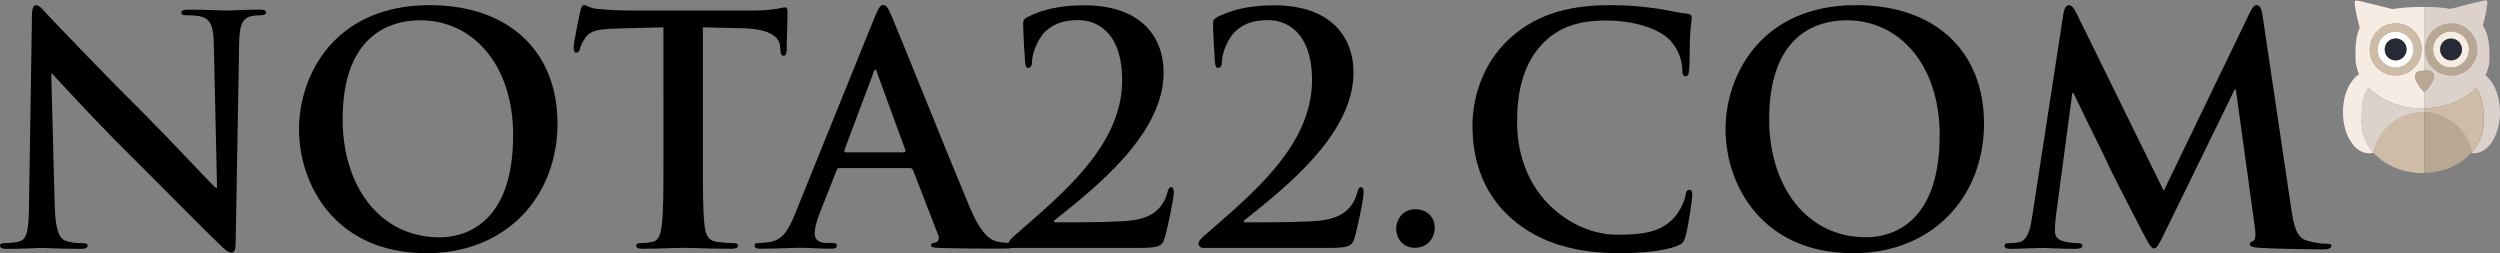 <?xml version="1.0" encoding="utf-8"?>
<!-- Generator: Adobe Illustrator 23.0.2, SVG Export Plug-In . SVG Version: 6.00 Build 0)  -->
<svg version="1.1" id="Capa_1" xmlns="http://www.w3.org/2000/svg" xmlns:xlink="http://www.w3.org/1999/xlink" x="0px" y="0px"
	 viewBox="0 0 344.98 34.98" style="enable-background:new 0 0 344.98 34.98;" xml:space="preserve">
<rect x="0" y="0" width="344.98" height="34.98" fill="#808080" stroke="none"/>
<style type="text/css">
	.st0{fill-rule:evenodd;clip-rule:evenodd;fill:#F7ECE4;}
	.st1{fill-rule:evenodd;clip-rule:evenodd;fill:#DCD1CB;}
	.st2{fill-rule:evenodd;clip-rule:evenodd;fill:#CEBCA6;}
	.st3{fill-rule:evenodd;clip-rule:evenodd;fill:#B8A793;}
	.st4{fill-rule:evenodd;clip-rule:evenodd;fill:#FFFFFF;}
	.st5{fill-rule:evenodd;clip-rule:evenodd;fill:#252A34;}
</style>
<g>
	<g>
		<path d="M7.55,28.39c0.09,3.4,0.65,4.54,1.53,4.85c0.74,0.26,1.57,0.31,2.27,0.31c0.48,0,0.74,0.09,0.74,0.35
			c0,0.35-0.39,0.44-1,0.44c-2.84,0-4.58-0.13-5.41-0.13c-0.39,0-2.44,0.13-4.72,0.13C0.39,34.33,0,34.28,0,33.89
			c0-0.26,0.26-0.35,0.7-0.35c0.57,0,1.35-0.04,1.96-0.22c1.14-0.35,1.31-1.62,1.35-5.41L4.41,2.2c0-0.87,0.13-1.48,0.57-1.48
			c0.48,0,0.87,0.57,1.62,1.35c0.52,0.57,7.16,7.55,13.53,13.88c2.97,2.97,8.86,9.25,9.6,9.95h0.22L29.51,6.3
			c-0.04-2.66-0.44-3.49-1.48-3.93c-0.66-0.26-1.7-0.26-2.31-0.26c-0.52,0-0.7-0.13-0.7-0.39c0-0.35,0.48-0.39,1.14-0.39
			c2.27,0,4.37,0.13,5.28,0.13c0.48,0,2.14-0.13,4.28-0.13c0.57,0,1,0.04,1,0.39c0,0.26-0.26,0.39-0.79,0.39
			c-0.44,0-0.79,0-1.31,0.13C33.4,2.59,33.05,3.51,33,5.95L32.52,33.5c0,0.96-0.17,1.35-0.57,1.35c-0.48,0-1-0.48-1.48-0.96
			c-2.75-2.62-8.34-8.34-12.88-12.84c-4.76-4.71-9.6-10.04-10.39-10.87H7.07L7.55,28.39z"/>
		<path d="M41.26,17.82c0-7.47,4.93-17.11,18.03-17.11c10.87,0,17.64,6.33,17.64,16.33c0,10-6.98,17.9-18.07,17.9
			C46.32,34.94,41.26,25.55,41.26,17.82z M70.81,18.65c0-9.78-5.63-15.85-12.79-15.85C53,2.81,47.28,5.6,47.28,16.47
			c0,9.08,5.02,16.28,13.4,16.28C63.74,32.75,70.81,31.27,70.81,18.65z"/>
		<path d="M91.51,3.77L85,3.94c-2.53,0.09-3.58,0.31-4.23,1.27c-0.44,0.65-0.66,1.18-0.74,1.53c-0.09,0.35-0.22,0.52-0.48,0.52
			c-0.31,0-0.39-0.22-0.39-0.7c0-0.7,0.83-4.67,0.92-5.02c0.13-0.57,0.26-0.83,0.52-0.83c0.35,0,0.79,0.44,1.88,0.52
			c1.27,0.13,2.92,0.22,4.37,0.22h17.29c1.4,0,2.36-0.13,3.01-0.22c0.66-0.13,1-0.22,1.18-0.22c0.31,0,0.35,0.26,0.35,0.92
			c0,0.92-0.13,3.93-0.13,5.06c-0.04,0.44-0.13,0.7-0.39,0.7c-0.35,0-0.44-0.22-0.48-0.87l-0.04-0.48
			c-0.09-1.13-1.27-2.36-5.15-2.44l-5.5-0.13v17.9c0,4.02,0,7.47,0.22,9.34c0.13,1.22,0.39,2.18,1.7,2.36
			c0.61,0.09,1.57,0.17,2.23,0.17c0.48,0,0.7,0.13,0.7,0.35c0,0.31-0.35,0.44-0.83,0.44c-2.88,0-5.63-0.13-6.85-0.13
			c-1,0-3.75,0.13-5.5,0.13c-0.57,0-0.87-0.13-0.87-0.44c0-0.22,0.17-0.35,0.7-0.35c0.65,0,1.18-0.09,1.57-0.17
			c0.87-0.17,1.14-1.14,1.27-2.4c0.22-1.83,0.22-5.28,0.22-9.3V3.77z"/>
		<path d="M115.82,23.19c-0.22,0-0.31,0.09-0.39,0.35l-2.36,5.98c-0.44,1.09-0.65,2.14-0.65,2.66c0,0.79,0.39,1.35,1.75,1.35h0.66
			c0.52,0,0.65,0.09,0.65,0.35c0,0.35-0.26,0.44-0.74,0.44c-1.4,0-3.27-0.13-4.63-0.13c-0.48,0-2.88,0.13-5.15,0.13
			c-0.57,0-0.83-0.09-0.83-0.44c0-0.26,0.17-0.35,0.52-0.35c0.39,0,1-0.04,1.35-0.09c2.01-0.26,2.84-1.75,3.71-3.93l10.96-27.07
			c0.52-1.27,0.79-1.75,1.22-1.75c0.39,0,0.65,0.39,1.09,1.4c1.05,2.4,8.03,19.86,10.83,26.5c1.66,3.93,2.93,4.54,3.84,4.76
			c0.65,0.13,1.31,0.17,1.83,0.17c0.35,0,0.57,0.04,0.57,0.35c0,0.35-0.39,0.44-2.01,0.44c-1.57,0-4.76,0-8.25-0.09
			c-0.79-0.04-1.31-0.04-1.31-0.35c0-0.26,0.17-0.35,0.61-0.39c0.31-0.09,0.61-0.48,0.39-1L126,23.5c-0.09-0.22-0.22-0.31-0.44-0.31
			H115.82z M124.73,21.01c0.22,0,0.26-0.13,0.22-0.26l-3.93-10.74c-0.04-0.17-0.09-0.39-0.22-0.39c-0.13,0-0.22,0.22-0.26,0.39
			l-4.02,10.7c-0.04,0.17,0,0.31,0.17,0.31H124.73z"/>
		<path d="M139.79,34.2c-0.31,0-0.61-0.26-0.61-0.61c0-0.35,0.44-0.74,0.87-1.13c6.11-5.37,14.8-12.18,14.8-21.39
			c0-6.9-3.8-8.29-5.98-8.29c-1.88,0-3.32,0.35-4.63,1.57c-1.05,1-1.83,3.06-1.83,4.19c0,0.44-0.13,0.83-0.57,0.83
			c-0.22,0-0.35-0.31-0.39-0.83c-0.04-0.39-0.26-4.02-0.26-5.28c0-0.39,0.04-0.57,0.52-0.87c1.7-0.87,4.06-1.66,7.9-1.66
			c7.68,0,10.96,4.19,10.96,9.3c0,8.47-9.39,15.85-15.02,20.34c-0.22,0.17-0.13,0.31,0.09,0.31h2.97c0.74,0,5.89-0.04,7.51-0.26
			c3.01-0.35,4.45-1.83,4.98-3.89c0.13-0.52,0.26-0.7,0.52-0.7c0.31,0,0.35,0.39,0.35,0.83c0,0.7-0.83,4.76-1.27,6.24
			c-0.35,1.18-1.05,1.31-3.8,1.31H139.79z"/>
		<path d="M165.99,34.2c-0.31,0-0.61-0.26-0.61-0.61c0-0.35,0.44-0.74,0.87-1.13c6.11-5.37,14.8-12.18,14.8-21.39
			c0-6.9-3.8-8.29-5.98-8.29c-1.88,0-3.32,0.35-4.63,1.57c-1.05,1-1.83,3.06-1.83,4.19c0,0.44-0.13,0.83-0.57,0.83
			c-0.22,0-0.35-0.31-0.39-0.83c-0.04-0.39-0.26-4.02-0.26-5.28c0-0.39,0.04-0.57,0.52-0.87c1.7-0.87,4.06-1.66,7.9-1.66
			c7.68,0,10.96,4.19,10.96,9.3c0,8.47-9.39,15.85-15.02,20.34c-0.22,0.17-0.13,0.31,0.09,0.31h2.97c0.74,0,5.89-0.04,7.51-0.26
			c3.01-0.35,4.45-1.83,4.98-3.89c0.13-0.52,0.26-0.7,0.52-0.7c0.31,0,0.35,0.39,0.35,0.83c0,0.7-0.83,4.76-1.27,6.24
			c-0.35,1.18-1.05,1.31-3.8,1.31H165.99z"/>
		<path d="M192.66,31.53c0-1.09,0.79-2.66,2.66-2.66c1.48,0,2.66,1,2.66,2.53s-1.05,2.79-2.71,2.79
			C193.45,34.2,192.66,32.75,192.66,31.53z"/>
		<path d="M208.6,30.18c-4.28-3.75-5.41-8.64-5.41-12.88c0-2.97,0.92-8.12,5.11-11.96c3.14-2.88,7.29-4.63,13.8-4.63
			c2.71,0,4.32,0.17,6.33,0.44c1.66,0.22,3.06,0.61,4.37,0.74c0.48,0.04,0.65,0.26,0.65,0.52c0,0.35-0.13,0.87-0.22,2.4
			c-0.09,1.44-0.04,3.84-0.13,4.71c-0.04,0.65-0.13,1-0.52,1c-0.35,0-0.44-0.35-0.44-0.96c-0.04-1.35-0.61-2.88-1.7-4.02
			c-1.44-1.53-4.85-2.71-8.86-2.71c-3.8,0-6.29,0.96-8.21,2.71c-3.19,2.92-4.02,7.07-4.02,11.31c0,10.39,7.9,15.54,13.75,15.54
			c3.89,0,6.24-0.44,7.99-2.44c0.74-0.83,1.31-2.1,1.48-2.88c0.13-0.7,0.22-0.87,0.57-0.87c0.31,0,0.39,0.31,0.39,0.66
			c0,0.52-0.52,4.32-0.96,5.81c-0.22,0.74-0.39,0.96-1.14,1.27c-1.75,0.7-5.06,1-7.86,1C217.59,34.94,212.57,33.63,208.6,30.18z"/>
		<path d="M238.11,17.82c0-7.47,4.93-17.11,18.03-17.11c10.87,0,17.64,6.33,17.64,16.33c0,10-6.98,17.9-18.07,17.9
			C243.17,34.94,238.11,25.55,238.11,17.82z M267.66,18.65c0-9.78-5.63-15.85-12.79-15.85c-5.02,0-10.74,2.79-10.74,13.66
			c0,9.08,5.02,16.28,13.4,16.28C260.59,32.75,267.66,31.27,267.66,18.65z"/>
		<path d="M284.74,1.85c0.13-0.74,0.39-1.13,0.74-1.13c0.35,0,0.61,0.22,1.18,1.35l11.92,24.27l11.87-24.58
			c0.35-0.7,0.57-1.05,0.96-1.05c0.39,0,0.66,0.44,0.79,1.35l3.97,26.72c0.39,2.75,0.83,4.02,2.14,4.41
			c1.27,0.39,2.14,0.44,2.71,0.44c0.39,0,0.7,0.04,0.7,0.31c0,0.35-0.52,0.48-1.14,0.48c-1.09,0-7.12-0.09-8.86-0.22
			c-1-0.09-1.27-0.22-1.27-0.48c0-0.22,0.17-0.35,0.48-0.48c0.26-0.09,0.39-0.65,0.22-1.88l-2.62-18.99h-0.17l-9.52,19.47
			c-1,2.05-1.22,2.44-1.62,2.44s-0.83-0.87-1.53-2.18c-1.05-2.01-4.5-8.69-5.02-9.91c-0.39-0.92-3.01-6.07-4.54-9.34h-0.17
			l-2.27,17.03c-0.09,0.79-0.13,1.35-0.13,2.05c0,0.83,0.57,1.22,1.31,1.4c0.79,0.17,1.4,0.22,1.83,0.22c0.35,0,0.65,0.09,0.65,0.31
			c0,0.39-0.39,0.48-1.05,0.48c-1.83,0-3.8-0.13-4.58-0.13c-0.83,0-2.93,0.13-4.32,0.13c-0.44,0-0.79-0.09-0.79-0.48
			c0-0.22,0.26-0.31,0.7-0.31c0.35,0,0.65,0,1.31-0.13c1.22-0.26,1.57-1.96,1.79-3.45L284.74,1.85z"/>
	</g>
	<g>
		<path class="st0" d="M327.52,21.07c-0.2,0.05-0.41,0.1-0.62,0.09c-0.31-0.01-0.6-0.07-0.89-0.18c-0.3-0.12-0.55-0.29-0.8-0.49
			c-0.4-0.33-0.7-0.74-0.96-1.18c-0.17-0.28-0.32-0.58-0.43-0.89c-0.14-0.39-0.27-0.79-0.34-1.2c-0.04-0.19-0.06-0.38-0.1-0.58
			c-0.03-0.19-0.04-0.38-0.05-0.57c-0.01-0.07,0-0.14-0.02-0.21c-0.02-0.04-0.01-0.09,0-0.14c0.03-0.15,0.03-0.3,0-0.44
			c-0.01-0.04-0.01-0.09-0.01-0.14c0.03-0.28,0.06-0.57,0.09-0.85c0.03-0.2,0.07-0.39,0.1-0.59c0.05-0.35,0.16-0.68,0.28-1.01
			c0.15-0.39,0.31-0.77,0.54-1.13c0.17-0.28,0.37-0.53,0.58-0.78c0.16-0.18,0.35-0.33,0.55-0.47c0.09-0.07,0.09-0.07,0.05-0.17
			c-0.06-0.15-0.13-0.3-0.18-0.46c-0.06-0.19-0.1-0.39-0.15-0.58c-0.06-0.21-0.09-0.42-0.11-0.63c-0.01-0.11-0.01-0.22-0.01-0.33
			c0-0.4,0-0.8,0-1.19c0-0.07-0.01-0.14,0.02-0.21c0.01-0.01,0.01-0.03,0.01-0.05c-0.06-0.23,0.04-0.46,0.01-0.68
			c-0.01-0.05,0.02-0.1,0.03-0.15c0.03-0.29,0.06-0.57,0.12-0.85c0.08-0.36,0.17-0.71,0.34-1.04c0.05-0.09,0.04-0.19,0.01-0.29
			c-0.1-0.39-0.2-0.78-0.29-1.17c-0.1-0.41-0.17-0.83-0.25-1.25c-0.04-0.23-0.08-0.46-0.1-0.69c-0.01-0.13-0.03-0.27,0.03-0.4
			c0.03-0.07,0.07-0.11,0.15-0.1c0.16,0.01,0.32,0.04,0.47,0.07c0.5,0.11,0.99,0.23,1.49,0.35c0.78,0.18,1.54,0.4,2.32,0.58
			c0.15,0.04,0.31,0.07,0.46,0.12c0.22,0.08,0.43,0.04,0.64,0.01c0.22-0.03,0.44-0.07,0.66-0.08c0.28-0.02,0.55-0.06,0.83-0.09
			c0.01,0,0.02,0,0.03,0c0.23,0.02,0.46-0.03,0.69-0.04c0.62-0.03,1.25-0.03,1.87-0.03c0,1.61,0,3.22,0,4.84c0,1.26,0,2.51,0,3.77
			c0,0.07,0.02,0.14-0.03,0.19c-0.03,0-0.06,0.01-0.09,0.01c-0.24-0.01-0.47,0.02-0.7,0.1c-0.4,0.14-0.56,0.48-0.49,0.83
			c0.05,0.28,0.17,0.54,0.32,0.78c0.23,0.4,0.53,0.76,0.83,1.11c0.05,0.05,0.09,0.11,0.16,0.14c0,0.75,0,1.5,0,2.25
			c-0.45,0.01-0.89-0.01-1.34-0.05c-0.27-0.02-0.53-0.05-0.79-0.09c-0.51-0.08-1.01-0.19-1.5-0.34c-0.8-0.24-1.57-0.56-2.29-0.99
			c-0.6-0.36-1.17-0.77-1.67-1.27c-0.16-0.16-0.16-0.16-0.28,0.03c-0.26,0.39-0.43,0.82-0.55,1.27c-0.15,0.55-0.21,1.11-0.24,1.67
			c-0.02,0.37-0.01,0.74-0.03,1.11c-0.02,0.29-0.01,0.58,0.02,0.86c0.02,0.29,0.05,0.57,0.1,0.86c0.08,0.45,0.23,0.89,0.41,1.31
			c0.23,0.52,0.53,0.99,0.88,1.43c0.07,0.09,0.13,0.22,0.25,0.26C327.52,21.03,327.52,21.05,327.52,21.07z M330.57,10.4
			c1.94,0.03,3.56-1.54,3.59-3.5c0.02-1.02-0.34-1.9-1.05-2.62c-0.69-0.7-1.56-1.04-2.53-1.04c-1,0-1.88,0.36-2.57,1.09
			c-0.66,0.69-0.99,1.52-1,2.49C326.97,8.82,328.62,10.43,330.57,10.4z"/>
		<path class="st1" d="M334.53,9.74c0.05-0.06,0.03-0.13,0.03-0.19c0-1.26,0-2.51,0-3.77c0-1.61,0-3.22,0-4.84
			c0.39,0.02,0.78,0.02,1.17,0.04c0.31,0.01,0.62,0.03,0.92,0.06c0.46,0.05,0.93,0.08,1.39,0.18c0.06,0.01,0.11,0.01,0.17-0.01
			c0.15-0.04,0.3-0.07,0.45-0.11c0.29-0.09,0.59-0.15,0.88-0.23c0.39-0.1,0.78-0.21,1.18-0.31c0.35-0.08,0.7-0.18,1.05-0.26
			c0.41-0.1,0.83-0.19,1.25-0.26c0.11-0.02,0.16,0.02,0.19,0.13c0.03,0.14,0.02,0.27,0.01,0.41c-0.03,0.29-0.08,0.58-0.13,0.87
			c-0.06,0.32-0.13,0.64-0.2,0.95c-0.08,0.35-0.16,0.69-0.25,1.03c-0.02,0.08-0.01,0.14,0.04,0.2c0.37,0.58,0.58,1.21,0.69,1.89
			c0.06,0.37,0.1,0.73,0.13,1.1c0.05,0.59,0.04,1.19,0.02,1.78c-0.02,0.54-0.17,1.06-0.36,1.56c-0.05,0.11-0.1,0.23-0.15,0.34
			c-0.03,0.05-0.03,0.09,0.02,0.14c0.08,0.06,0.15,0.12,0.22,0.19c0.29,0.28,0.54,0.61,0.75,0.96c0.42,0.71,0.68,1.47,0.83,2.28
			c0.07,0.35,0.1,0.71,0.13,1.07c0.02,0.25,0.02,0.49,0.02,0.74c0,0.24-0.03,0.48-0.05,0.72c-0.03,0.28-0.07,0.56-0.13,0.84
			c-0.09,0.47-0.23,0.92-0.41,1.36c-0.19,0.45-0.41,0.88-0.71,1.26c-0.31,0.4-0.68,0.75-1.13,0.99c-0.27,0.15-0.57,0.24-0.88,0.28
			c-0.23,0.03-0.44,0-0.66-0.02c0.05-0.06,0.14-0.1,0.13-0.2c0.06-0.01,0.1-0.06,0.13-0.1c0.18-0.24,0.36-0.47,0.52-0.73
			c0.25-0.41,0.46-0.84,0.62-1.3c0.11-0.31,0.19-0.63,0.24-0.96c0.04-0.22,0.07-0.44,0.07-0.66c-0.01-0.53,0.02-1.05-0.02-1.58
			c-0.02-0.2-0.03-0.4-0.04-0.6c-0.01-0.1-0.01-0.21-0.03-0.31c-0.06-0.34-0.11-0.69-0.21-1.02c-0.15-0.5-0.35-0.97-0.65-1.39
			c-0.07-0.1-0.08-0.1-0.16-0.02c-0.18,0.16-0.36,0.33-0.55,0.48c-0.39,0.31-0.8,0.59-1.24,0.83c-0.56,0.31-1.13,0.57-1.73,0.77
			c-0.4,0.14-0.81,0.25-1.22,0.34c-0.28,0.06-0.55,0.11-0.83,0.15c-0.23,0.03-0.46,0.05-0.69,0.08c-0.26,0.02-0.51,0.01-0.77,0.05
			l0,0c0-0.75,0-1.5,0-2.25c0.04-0.04,0.09-0.08,0.13-0.13c0.24-0.28,0.48-0.56,0.68-0.86c0.21-0.32,0.4-0.66,0.48-1.05
			c0.06-0.32-0.08-0.64-0.38-0.78c-0.19-0.08-0.38-0.13-0.58-0.14C334.76,9.74,334.64,9.74,334.53,9.74z M338.23,10.4
			c0.12,0,0.24,0.01,0.36,0c0.47-0.06,0.93-0.19,1.35-0.41c0.46-0.24,0.84-0.58,1.16-0.99c0.43-0.56,0.66-1.2,0.72-1.89
			c0.03-0.39,0-0.77-0.1-1.15c-0.19-0.72-0.56-1.33-1.12-1.83c-0.4-0.35-0.86-0.6-1.37-0.75c-0.32-0.09-0.66-0.13-0.99-0.13
			c-0.25,0-0.5,0.03-0.75,0.08c-0.66,0.14-1.23,0.44-1.72,0.9c-0.26,0.24-0.48,0.52-0.65,0.84c-0.28,0.51-0.48,1.05-0.43,1.65
			c0.01,0.07,0.02,0.14,0,0.2c-0.06,0.18-0.01,0.35,0.02,0.52c0.1,0.57,0.32,1.1,0.68,1.56c0.35,0.46,0.78,0.82,1.3,1.07
			C337.16,10.29,337.68,10.42,338.23,10.4z"/>
		<path class="st2" d="M327.52,21.07c0-0.02,0-0.04-0.01-0.06c0.09-0.46,0.24-0.89,0.42-1.32c0.14-0.33,0.32-0.64,0.51-0.95
			c0.27-0.44,0.6-0.83,0.94-1.2c0.18-0.19,0.38-0.35,0.57-0.52c0.36-0.3,0.76-0.55,1.17-0.77c0.54-0.28,1.1-0.48,1.69-0.61
			c0.43-0.09,0.87-0.16,1.31-0.16c0.14,0,0.28,0,0.42,0c0,2.79,0,5.58,0,8.38c-0.16,0.05-0.33,0.03-0.49,0.02
			c-0.05,0-0.09-0.01-0.14-0.01c-0.46,0.01-0.91-0.05-1.37-0.13c-0.49-0.08-0.98-0.21-1.45-0.37c-0.88-0.3-1.69-0.71-2.44-1.26
			c-0.36-0.27-0.69-0.57-1-0.89C327.63,21.17,327.58,21.11,327.52,21.07z"/>
		<path class="st3" d="M334.56,23.86c0-2.79,0-5.58,0-8.38l0,0c0.36-0.01,0.71,0.04,1.06,0.1c0.75,0.14,1.46,0.39,2.12,0.77
			c0.57,0.32,1.08,0.72,1.54,1.17c0.15,0.15,0.28,0.32,0.42,0.47c0.19,0.21,0.35,0.43,0.5,0.67c0.24,0.38,0.46,0.78,0.62,1.21
			c0.13,0.34,0.25,0.69,0.33,1.04c0.01,0.1-0.08,0.14-0.13,0.2c-0.2,0.19-0.39,0.39-0.6,0.58c-0.6,0.52-1.26,0.95-1.98,1.28
			c-0.72,0.34-1.48,0.58-2.26,0.72C335.63,23.8,335.1,23.88,334.56,23.86z"/>
		<path class="st1" d="M334.56,15.49c-0.14,0-0.28,0-0.42,0c-0.44-0.01-0.88,0.06-1.31,0.16c-0.59,0.13-1.16,0.33-1.69,0.61
			c-0.41,0.22-0.81,0.47-1.17,0.77c-0.2,0.16-0.4,0.33-0.57,0.52c-0.35,0.37-0.67,0.76-0.94,1.2c-0.19,0.31-0.37,0.62-0.51,0.95
			c-0.18,0.43-0.34,0.86-0.42,1.32c-0.13-0.04-0.18-0.17-0.25-0.26c-0.35-0.44-0.65-0.92-0.88-1.43c-0.19-0.42-0.33-0.85-0.41-1.31
			c-0.05-0.28-0.08-0.57-0.1-0.86c-0.02-0.29-0.03-0.58-0.02-0.86c0.02-0.37,0-0.74,0.03-1.11c0.04-0.56,0.09-1.13,0.24-1.67
			c0.12-0.45,0.29-0.88,0.55-1.27c0.12-0.18,0.12-0.18,0.28-0.03c0.5,0.5,1.06,0.91,1.67,1.27c0.72,0.43,1.49,0.75,2.29,0.99
			c0.49,0.15,0.99,0.26,1.5,0.34c0.26,0.04,0.53,0.07,0.79,0.09c0.45,0.04,0.89,0.07,1.34,0.05c0,0,0,0,0,0
			C334.56,15.14,334.56,15.31,334.56,15.49L334.56,15.49z"/>
		<path class="st2" d="M330.57,10.4c-1.94,0.03-3.6-1.58-3.58-3.58c0.01-0.96,0.34-1.79,1-2.49c0.7-0.73,1.57-1.09,2.57-1.09
			c0.98,0,1.84,0.34,2.53,1.04c0.71,0.72,1.07,1.6,1.05,2.62C334.12,8.86,332.5,10.43,330.57,10.4z M330.57,9.29
			c1.22,0.05,2.51-1.02,2.46-2.54c-0.04-1.29-1.1-2.38-2.46-2.39c-1.33-0.01-2.47,1.07-2.47,2.46C328.1,8.2,329.28,9.33,330.57,9.29
			z"/>
		<path class="st3" d="M334.53,9.74c0.12,0,0.24,0,0.36,0.01c0.2,0.01,0.4,0.06,0.58,0.14c0.3,0.14,0.45,0.46,0.38,0.78
			c-0.08,0.39-0.26,0.72-0.48,1.05c-0.2,0.31-0.44,0.58-0.68,0.86c-0.04,0.05-0.09,0.09-0.13,0.13c-0.07-0.02-0.12-0.08-0.16-0.14
			c-0.3-0.35-0.6-0.71-0.83-1.11c-0.14-0.25-0.26-0.5-0.32-0.78c-0.07-0.35,0.08-0.69,0.49-0.83c0.23-0.08,0.46-0.11,0.7-0.1
			C334.46,9.75,334.49,9.74,334.53,9.74z"/>
		<path class="st2" d="M334.56,15.49c0-0.18,0-0.35,0-0.53c0.25-0.04,0.51-0.03,0.77-0.05c0.23-0.02,0.46-0.04,0.69-0.08
			c0.28-0.04,0.56-0.09,0.83-0.15c0.41-0.09,0.82-0.2,1.22-0.34c0.6-0.21,1.18-0.47,1.73-0.77c0.44-0.24,0.85-0.53,1.24-0.83
			c0.19-0.15,0.36-0.32,0.55-0.48c0.09-0.08,0.1-0.08,0.16,0.02c0.3,0.42,0.5,0.9,0.65,1.39c0.1,0.34,0.15,0.68,0.21,1.02
			c0.02,0.1,0.02,0.2,0.03,0.31c0.01,0.2,0.03,0.4,0.04,0.6c0.05,0.53,0.01,1.05,0.02,1.58c0.01,0.22-0.03,0.44-0.07,0.66
			c-0.05,0.32-0.13,0.64-0.24,0.96c-0.16,0.46-0.36,0.89-0.62,1.3c-0.16,0.25-0.34,0.49-0.52,0.73c-0.03,0.04-0.07,0.09-0.13,0.1
			c-0.08-0.36-0.19-0.7-0.33-1.04c-0.16-0.43-0.38-0.82-0.62-1.21c-0.15-0.23-0.31-0.46-0.5-0.67c-0.14-0.16-0.27-0.33-0.42-0.47
			c-0.47-0.45-0.97-0.85-1.54-1.17c-0.67-0.38-1.38-0.62-2.12-0.77C335.27,15.52,334.91,15.47,334.56,15.49z"/>
		<path class="st3" d="M338.23,10.4c-0.55,0.02-1.06-0.11-1.55-0.34c-0.52-0.25-0.95-0.61-1.3-1.07c-0.35-0.46-0.58-0.99-0.68-1.56
			c-0.03-0.17-0.08-0.34-0.02-0.52c0.02-0.06,0.01-0.13,0-0.2c-0.05-0.6,0.15-1.13,0.43-1.65c0.17-0.32,0.39-0.6,0.65-0.84
			c0.49-0.46,1.06-0.76,1.72-0.9c0.25-0.05,0.5-0.08,0.75-0.08c0.33,0,0.67,0.04,0.99,0.13c0.51,0.15,0.97,0.4,1.37,0.75
			c0.57,0.49,0.93,1.11,1.12,1.83c0.1,0.38,0.13,0.76,0.1,1.15c-0.06,0.7-0.3,1.34-0.72,1.89c-0.31,0.41-0.7,0.74-1.16,0.99
			c-0.42,0.23-0.88,0.35-1.35,0.41C338.47,10.41,338.35,10.4,338.23,10.4z M338.22,9.29c1.3,0.04,2.48-1.07,2.48-2.44
			c0-1.37-1.1-2.48-2.46-2.48c-1.36,0-2.46,1.11-2.47,2.45C335.75,8.18,336.89,9.31,338.22,9.29z"/>
		<path class="st4" d="M330.57,9.29c-1.3,0.05-2.48-1.08-2.47-2.46c0.01-1.39,1.14-2.47,2.47-2.46c1.36,0.01,2.42,1.09,2.46,2.39
			C333.08,8.27,331.8,9.34,330.57,9.29z M330.57,8.33c0.84,0,1.51-0.67,1.51-1.5c0-0.84-0.67-1.51-1.5-1.51
			c-0.84,0-1.51,0.67-1.51,1.51C329.07,7.67,329.73,8.33,330.57,8.33z"/>
		<path class="st0" d="M338.22,9.29c-1.33,0.03-2.47-1.11-2.46-2.48c0.01-1.34,1.11-2.46,2.47-2.45c1.36,0,2.46,1.12,2.46,2.48
			C340.7,8.21,339.52,9.33,338.22,9.29z M338.23,8.33c0.84,0,1.51-0.67,1.5-1.51c0-0.83-0.68-1.51-1.51-1.5
			c-0.84,0-1.5,0.67-1.5,1.51C336.73,7.67,337.39,8.34,338.23,8.33z"/>
		<path class="st5" d="M330.57,8.33c-0.84,0-1.5-0.66-1.5-1.51c0-0.84,0.67-1.51,1.51-1.51c0.83,0,1.5,0.67,1.5,1.51
			C332.08,7.67,331.41,8.33,330.57,8.33z"/>
		<path class="st5" d="M338.23,8.33c-0.84,0-1.51-0.66-1.51-1.5c0-0.84,0.66-1.51,1.5-1.51c0.83,0,1.51,0.67,1.51,1.5
			C339.74,7.66,339.07,8.33,338.23,8.33z"/>
	</g>
</g>
</svg>
